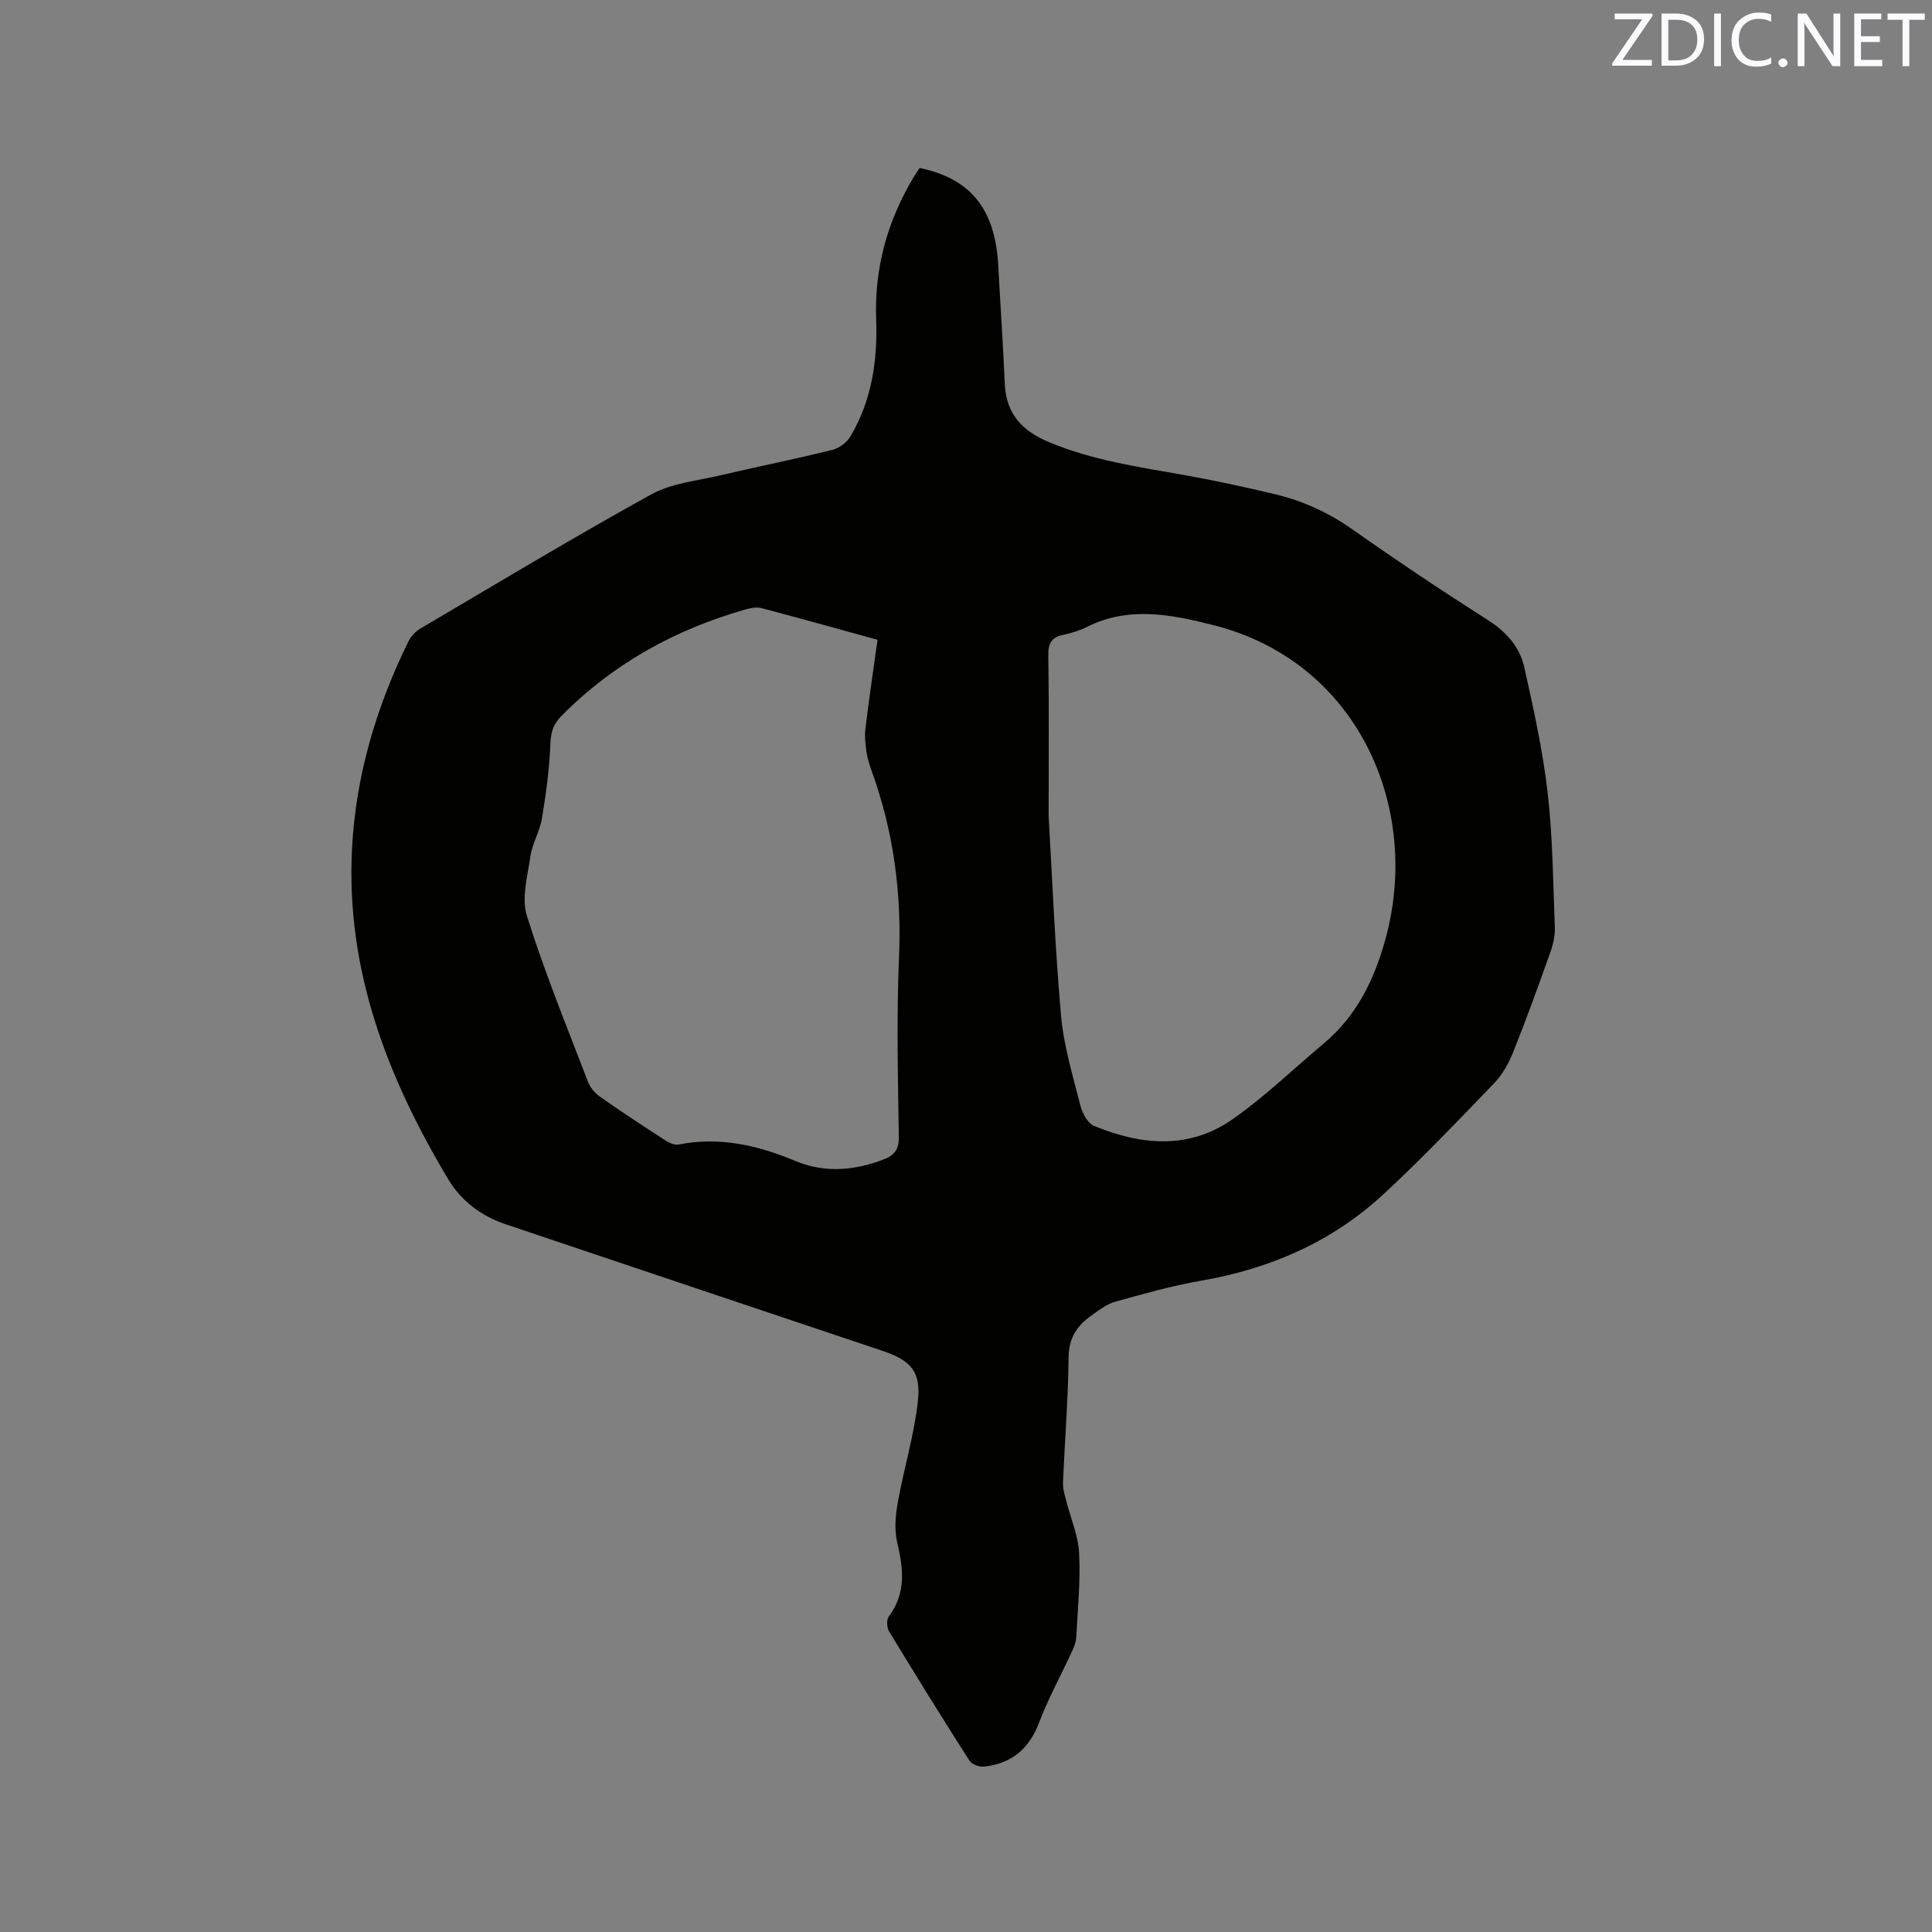 <svg enable-background="new 0 0 400 400" viewBox="0 0 400 400" xmlns="http://www.w3.org/2000/svg"><rect x="0" y="0" width="400" height="400" fill="#808080" stroke="none"/><path d="m190.4 34.78c10.64 2.2 15.66 8.57 16.28 20.25.43 8.14 1 16.28 1.35 24.42.27 6.16 3.51 9.71 9.04 12.04 9.1 3.84 18.72 5.19 28.31 6.9 6.25 1.11 12.46 2.47 18.63 3.94 5.8 1.38 11.11 3.83 16.06 7.32 9.18 6.46 18.53 12.71 28 18.74 3.82 2.44 6.58 5.54 7.52 9.77 1.9 8.55 3.82 17.15 4.82 25.84 1.07 9.25 1.14 18.61 1.5 27.93.07 1.74-.34 3.58-.93 5.23-2.48 6.98-5 13.95-7.76 20.83-.92 2.29-2.24 4.59-3.94 6.35-7.5 7.78-14.97 15.63-22.9 22.96-10.62 9.81-23.39 15.37-37.64 17.84-6.02 1.04-11.94 2.72-17.83 4.36-1.77.49-3.37 1.75-4.92 2.84-2.97 2.09-4.71 4.64-4.75 8.66-.09 8.68-.8 17.36-1.16 26.05-.05 1.2.36 2.43.66 3.63.91 3.64 2.5 7.23 2.68 10.9.3 5.8-.29 11.65-.6 17.47-.05 1-.49 2.02-.92 2.95-2.25 4.88-4.86 9.62-6.76 14.63-2.07 5.48-5.74 8.52-11.42 9.13-.98.11-2.54-.49-3.03-1.27-5.65-8.84-11.17-17.75-16.61-26.72-.48-.79-.57-2.42-.07-3.08 3.63-4.84 3.03-9.94 1.74-15.37-.62-2.62-.35-5.6.14-8.31 1.25-6.96 3.35-13.8 4.14-20.8.71-6.31-1.45-8.57-7.46-10.58-25.98-8.72-51.97-17.42-77.94-26.18-4.98-1.68-9.14-4.81-11.8-9.25-12.61-21.06-21.24-43.35-19.95-68.47.78-15.14 5.02-29.37 11.67-42.91.52-1.06 1.47-2.09 2.48-2.68 15.88-9.35 31.67-18.87 47.8-27.78 4.21-2.32 9.47-2.81 14.29-3.94 7.73-1.82 15.52-3.37 23.23-5.28 1.42-.35 3.01-1.57 3.76-2.84 4.39-7.45 5.6-15.68 5.29-24.18-.39-10.58 2.32-20.33 7.72-29.38.37-.63.79-1.23 1.28-1.96zm-8.72 97.68c-8.39-2.31-16.23-4.51-24.1-6.57-1.03-.27-2.3.02-3.38.33-14.52 4.17-27.35 11.23-38.03 22.08-1.73 1.76-2.13 3.43-2.22 5.81-.21 5.12-.9 10.24-1.74 15.3-.45 2.68-1.99 5.19-2.39 7.87-.61 4.11-1.88 8.69-.72 12.39 3.64 11.59 8.26 22.88 12.61 34.24.45 1.19 1.41 2.37 2.45 3.11 4.42 3.11 8.94 6.07 13.47 9.01.83.54 2 1.1 2.87.93 8.47-1.67 16.38.15 24.16 3.4 6.08 2.54 12.19 2.01 18.26-.3 2.24-.85 3.21-2.04 3.17-4.65-.17-12.4-.49-24.82.04-37.2.57-13.21-1.11-25.94-5.57-38.34-.46-1.29-.92-2.62-1.12-3.97-.25-1.64-.46-3.35-.27-4.97.73-6.11 1.64-12.16 2.51-18.47zm35.43 36.57c.72 12.24 1.29 26.75 2.56 41.21.55 6.27 2.44 12.43 3.99 18.58.4 1.6 1.51 3.73 2.84 4.28 9.65 3.98 19.56 4.96 28.54-1.27 6.75-4.69 12.72-10.5 19.04-15.8 6.75-5.66 10.38-13.04 12.72-21.44 7.59-27.26-5.62-57.57-35.52-65.15-8.8-2.23-17.59-4-26.32.39-1.5.75-3.17 1.25-4.81 1.6-2.35.5-3.15 1.67-3.11 4.16.16 10.38.07 20.77.07 33.44z" fill="#010100"/><g fill="#fbfafc"><path d="m342.2 3.2-6.3 9.2h6.1v1.2h-8.2v-.5l6.2-9.1h-5.7v-1.2h7.8v.4z"/><path d="m344 13.7v-10.9h3.1c1.6 0 3 .5 4.1 1.4 1.1 1 1.6 2.2 1.6 3.9s-.5 3-1.6 4-2.5 1.5-4.2 1.5h-3zm1.4-9.6v8.4h1.6c1.4 0 2.5-.4 3.2-1.1.8-.8 1.2-1.8 1.2-3.2s-.4-2.4-1.2-3.1-1.8-1-3.1-1z"/><path d="m356.3 2.8v10.9h-1.4v-10.9z"/><path d="m366.6 13.2c-.8.4-1.8.6-3 .6-1.6 0-2.8-.5-3.7-1.5s-1.4-2.3-1.4-3.9c0-1.7.5-3.2 1.6-4.2s2.4-1.6 4-1.6c1 0 1.9.1 2.6.4v1.5c-.8-.4-1.6-.6-2.6-.6-1.2 0-2.2.4-3 1.2s-1.1 1.9-1.1 3.3c0 1.3.4 2.3 1.1 3.1s1.6 1.1 2.8 1.1c1.1 0 2-.2 2.8-.7v1.3z"/><path d="m368.2 13c0-.3.1-.5.3-.6.2-.2.4-.3.6-.3.3 0 .5.1.7.3s.3.4.3.6-.1.5-.3.6c-.2.2-.4.3-.7.3s-.5-.1-.6-.3c-.2-.2-.3-.4-.3-.6z"/><path d="m381.1 13.7h-1.7l-5.5-8.4c-.2-.2-.3-.5-.4-.7 0 .2.1.8.1 1.5v7.6h-1.4v-10.9h1.8l5.3 8.3c.3.4.4.6.4.8 0-.3-.1-.8-.1-1.6v-7.5h1.4v10.9z"/><path d="m389.7 13.7h-5.8v-10.9h5.6v1.2h-4.2v3.5h3.9v1.2h-3.9v3.7h4.4z"/><path d="m398.4 4.1h-3.1v9.6h-1.4v-9.6h-3.1v-1.3h7.7v1.3z"/></g></svg>